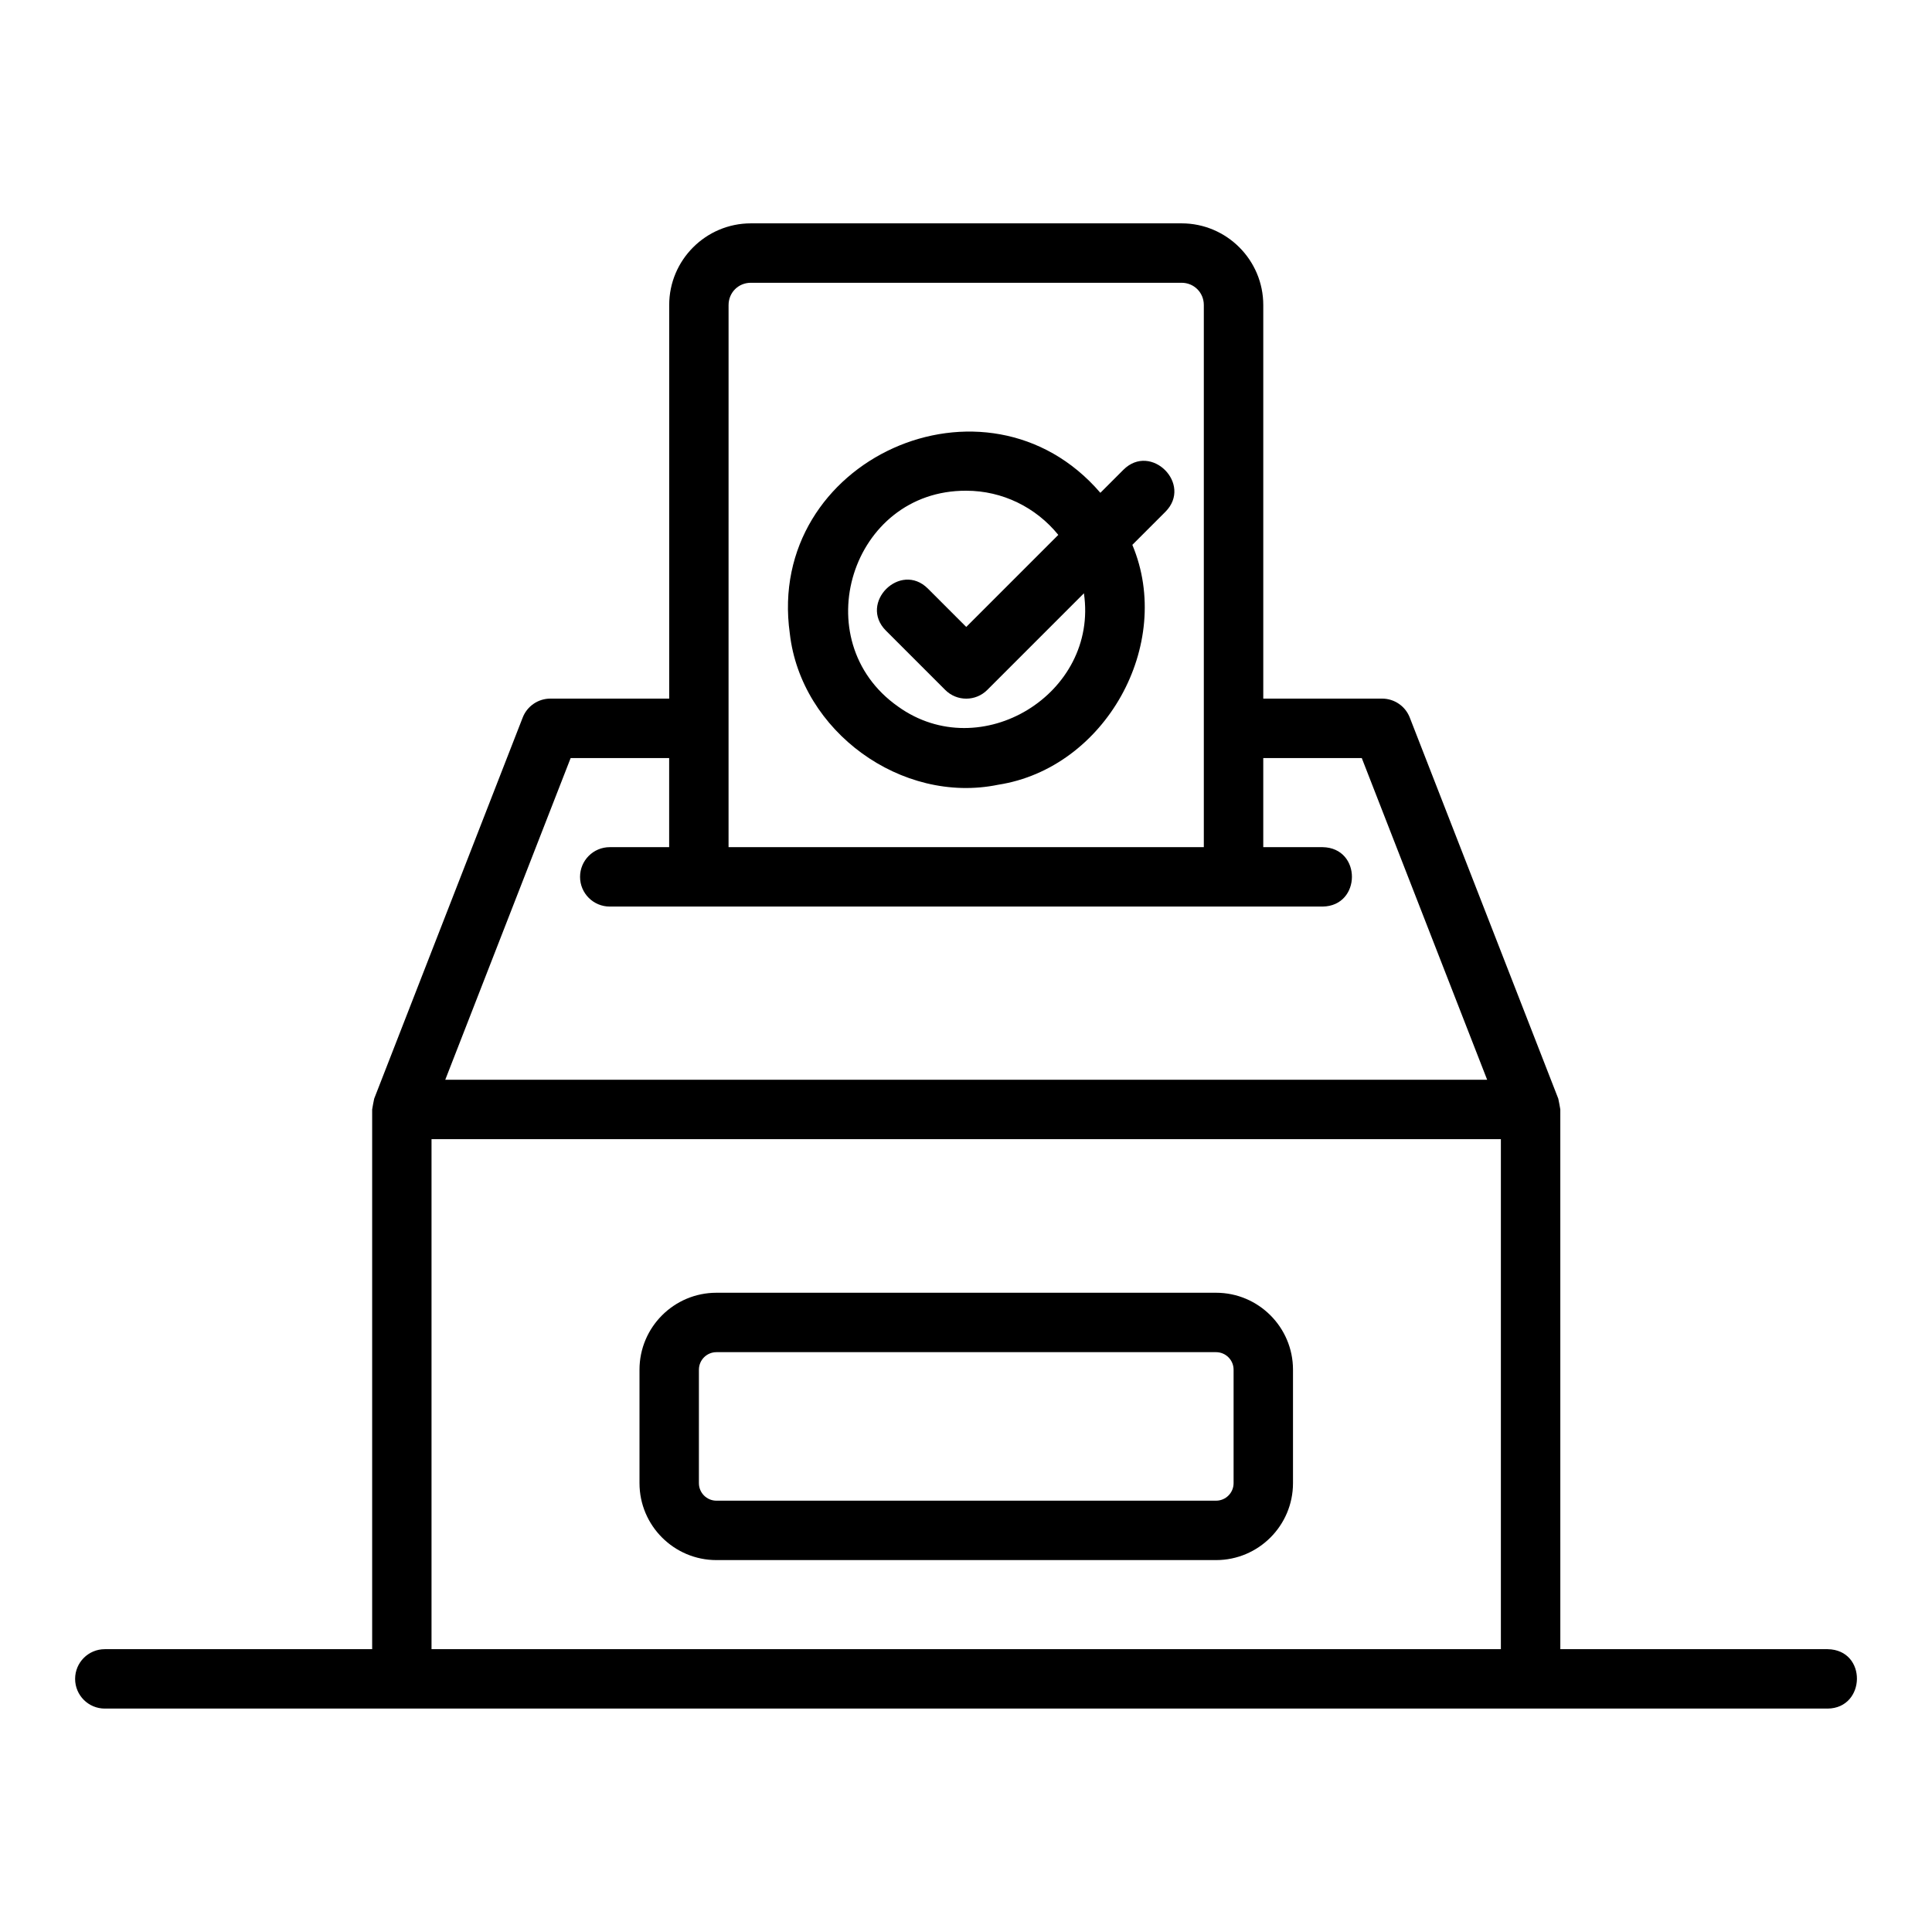 <?xml version="1.0" encoding="UTF-8"?>
<!-- Uploaded to: ICON Repo, www.iconrepo.com, Generator: ICON Repo Mixer Tools -->
<svg fill="#000000" width="800px" height="800px" version="1.1" viewBox="144 144 512 512" xmlns="http://www.w3.org/2000/svg">
 <g>
  <path d="m441.73 268.48-6.121 6.121c-30.207-35.176-88.754-8.789-82.305 37.254 2.938 25.949 29.613 45.375 55.211 40.113 28.367-4.379 46.68-37.137 35.566-63.574l8.781-8.781c7.246-7.312-3.824-18.383-11.133-11.133zm-59.738 62.758c-24.82-17.441-12.41-57.336 18.074-57.191 9.582 0 18.473 4.398 24.395 11.703l-24.395 24.395-10.18-10.18c-7.301-7.242-18.383 3.82-11.133 11.133l15.742 15.742c1.539 1.543 3.555 2.309 5.57 2.309s4.027-0.77 5.566-2.305l25.617-25.617c3.926 26.652-27.348 45.746-49.258 30.012z"/>
  <path d="m628.35 581.05h-70.848l-0.004-143.04c-0.156-0.973-0.336-1.898-0.539-2.859l-39.359-101c-1.176-3.019-4.086-5.012-7.332-5.012h-31.488v-104.3c0-11.938-9.711-21.648-21.648-21.648h-114.14c-11.938 0-21.648 9.711-21.648 21.648v104.3h-31.488c-3.242 0-6.156 1.992-7.332 5.012l-39.359 101c-0.203 0.965-0.383 1.887-0.539 2.859v143.04h-70.848c-4.348 0-7.871 3.519-7.871 7.871 0 4.352 3.523 7.871 7.871 7.871h78.719 377.86c10.145-0.113 10.516-15.555 0.004-15.742zm-291.27-356.21c0-3.309 2.594-5.902 5.902-5.902h114.14c3.309 0 5.902 2.594 5.902 5.902v143.66h-125.95c0.004-20.676 0.004-120.94 0.004-143.66zm-41.852 120.05h26.105v23.617h-15.742c-4.348 0-7.871 3.523-7.871 7.871 0 4.348 3.523 7.871 7.871 7.871h188.93c10.285-0.156 10.395-15.562 0-15.742h-15.742v-23.617h26.105l33.227 85.254h-276.11zm246.52 236.16h-283.39v-135.16h283.39z"/>
  <path d="m333.86 557.44h132.41c11.242 0 20.387-9.148 20.387-20.387v-30.074c0-11.238-9.145-20.387-20.387-20.387h-132.41c-11.242 0-20.387 9.148-20.387 20.387v30.074c0 11.238 9.145 20.387 20.387 20.387zm-4.641-50.461c0-2.559 2.082-4.641 4.641-4.641h132.41c2.559 0 4.644 2.082 4.644 4.644v30.074c0 2.559-2.082 4.641-4.644 4.641h-132.41c-2.559 0-4.644-2.082-4.644-4.644z"/>
 </g>
</svg>